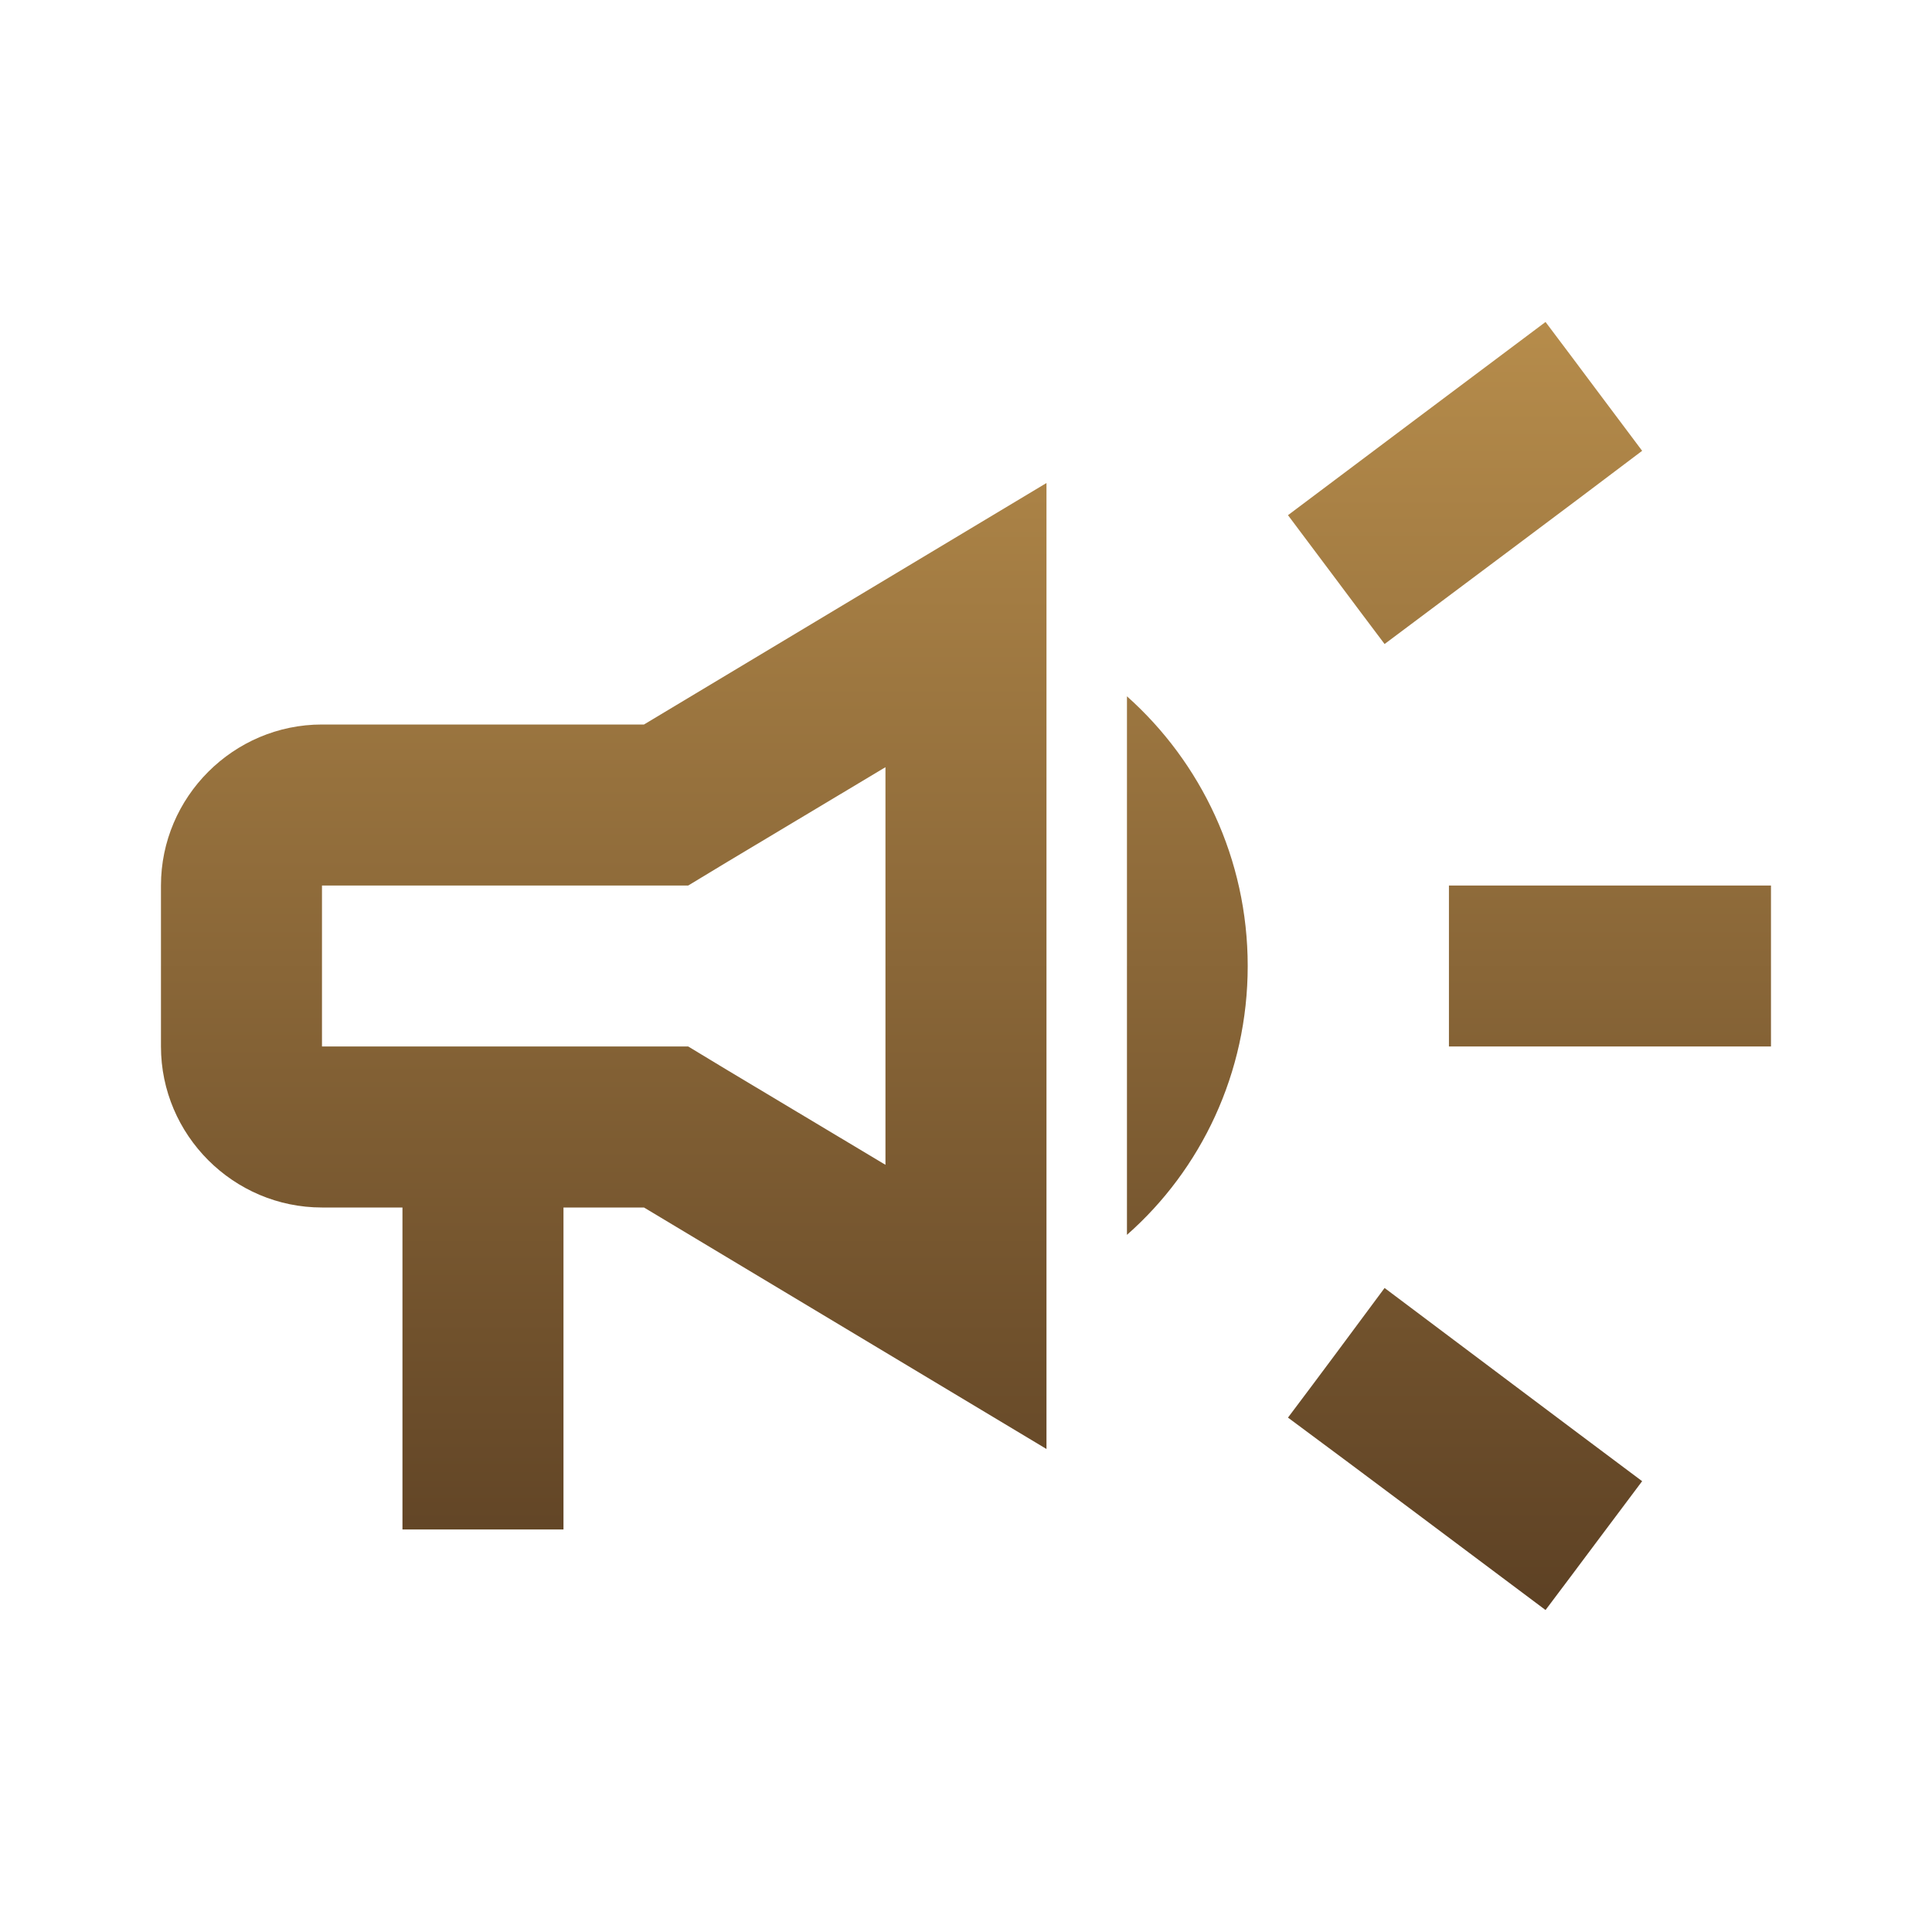 <svg width="32" height="32" viewBox="0 0 32 32" fill="none" xmlns="http://www.w3.org/2000/svg">
<path d="M23.999 14.667C23.999 15.56 23.999 16.44 23.999 17.333C25.599 17.333 27.679 17.333 29.333 17.333C29.333 16.44 29.333 15.56 29.333 14.667C27.679 14.667 25.599 14.667 23.999 14.667Z" fill="url(#paint0_linear_14812_8990)"/>
<path d="M21.333 23.48C22.613 24.427 24.279 25.68 25.599 26.667C26.133 25.96 26.666 25.24 27.199 24.533C25.879 23.547 24.213 22.293 22.933 21.333C22.399 22.053 21.866 22.773 21.333 23.48Z" fill="url(#paint1_linear_14812_8990)"/>
<path d="M27.199 7.467C26.666 6.76 26.133 6.04 25.599 5.333C24.279 6.32 22.613 7.573 21.333 8.533C21.866 9.24 22.399 9.96 22.933 10.667C24.213 9.707 25.879 8.467 27.199 7.467Z" fill="url(#paint2_linear_14812_8990)"/>
<path d="M5.333 12C3.866 12 2.666 13.2 2.666 14.667V17.333C2.666 18.8 3.866 20 5.333 20H6.666V25.333H9.333V20H10.666L17.333 24V8L10.666 12H5.333ZM12.039 14.28L14.666 12.707V19.293L12.039 17.72L11.399 17.333H5.333V14.667H11.399L12.039 14.28Z" fill="url(#paint3_linear_14812_8990)"/>
<path d="M20.666 16C20.666 14.227 19.893 12.627 18.666 11.533V20.453C19.893 19.373 20.666 17.773 20.666 16Z" fill="url(#paint4_linear_14812_8990)"/>
<defs>
<linearGradient id="paint0_linear_14812_8990" x1="15.999" y1="5.333" x2="15.999" y2="26.667" gradientUnits="userSpaceOnUse">
<stop stop-color="#B68C4B"/>
<stop offset="1" stop-color="#5D4124"/>
</linearGradient>
<linearGradient id="paint1_linear_14812_8990" x1="15.999" y1="5.333" x2="15.999" y2="26.667" gradientUnits="userSpaceOnUse">
<stop stop-color="#B68C4B"/>
<stop offset="1" stop-color="#5D4124"/>
</linearGradient>
<linearGradient id="paint2_linear_14812_8990" x1="15.999" y1="5.333" x2="15.999" y2="26.667" gradientUnits="userSpaceOnUse">
<stop stop-color="#B68C4B"/>
<stop offset="1" stop-color="#5D4124"/>
</linearGradient>
<linearGradient id="paint3_linear_14812_8990" x1="15.999" y1="5.333" x2="15.999" y2="26.667" gradientUnits="userSpaceOnUse">
<stop stop-color="#B68C4B"/>
<stop offset="1" stop-color="#5D4124"/>
</linearGradient>
<linearGradient id="paint4_linear_14812_8990" x1="15.999" y1="5.333" x2="15.999" y2="26.667" gradientUnits="userSpaceOnUse">
<stop stop-color="#B68C4B"/>
<stop offset="1" stop-color="#5D4124"/>
</linearGradient>
</defs>
</svg>
